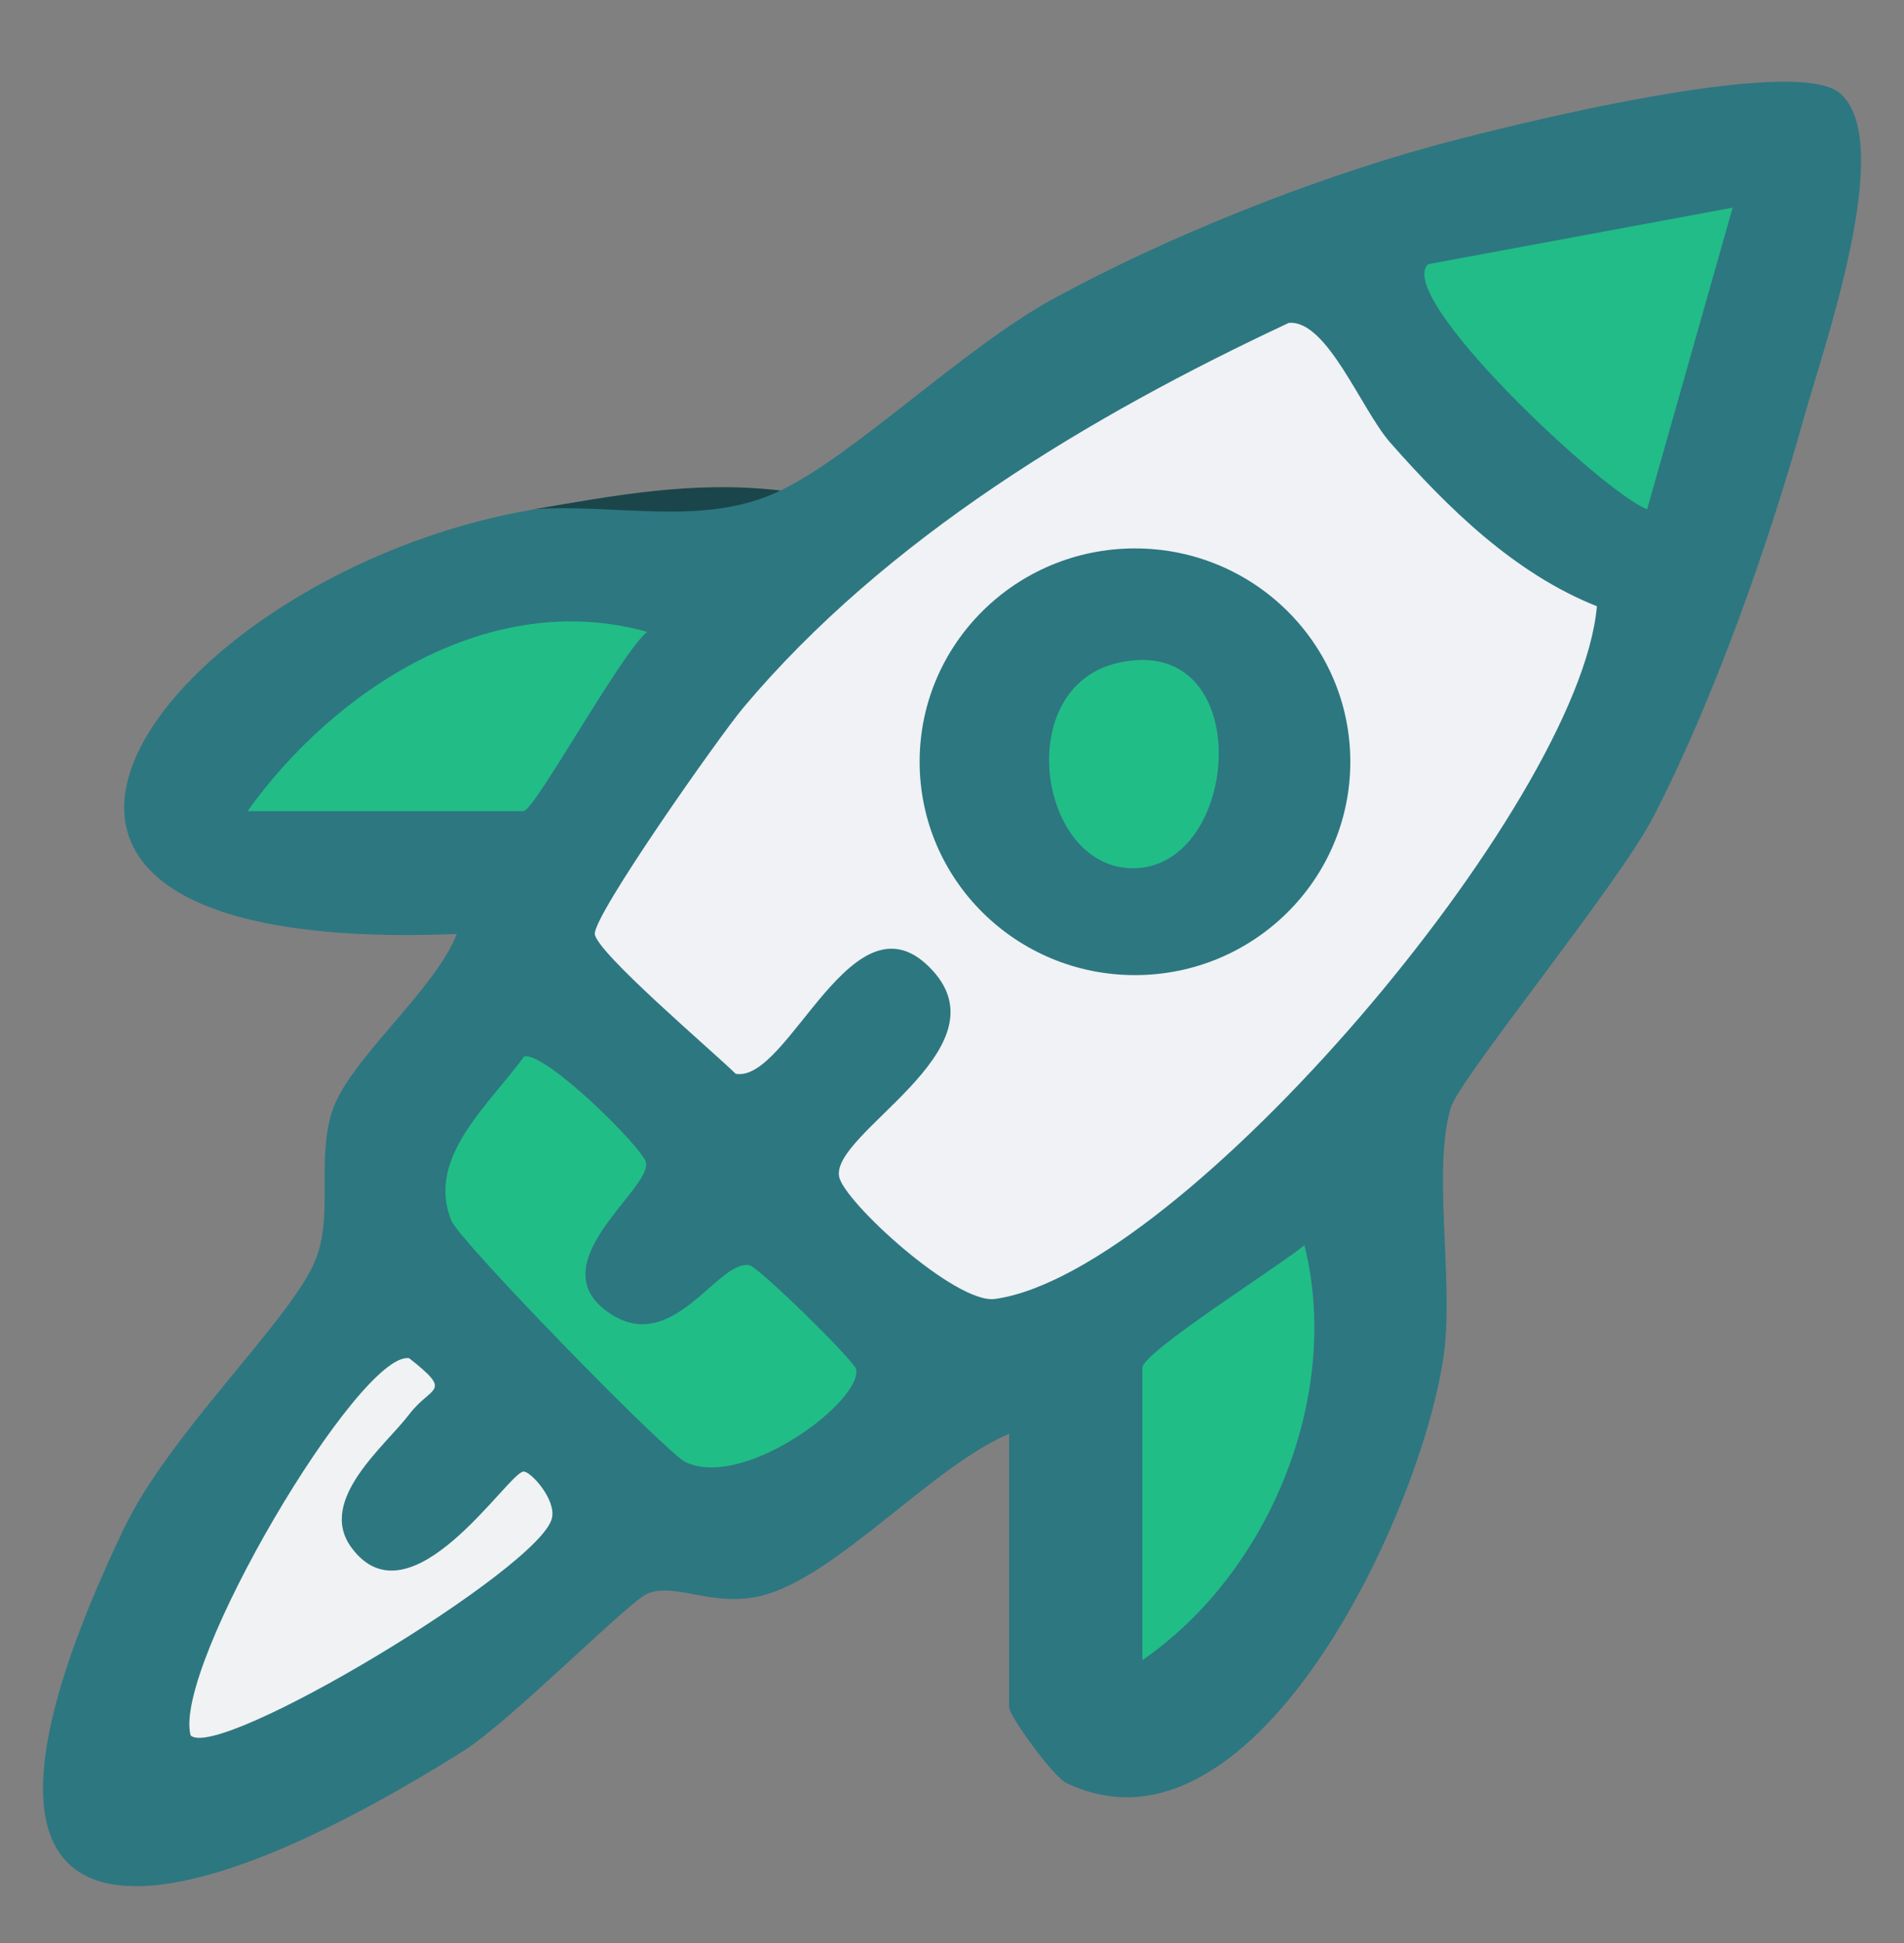 <svg width="100" height="102" viewBox="0 0 100 102" fill="none" xmlns="http://www.w3.org/2000/svg">
<rect x="0" y="0" width="100" height="102" fill="#808080" stroke="none"/>
<path d="M41 25.75C44.93 23.85 50.6 18.27 55.33 15.68C61.22 12.46 68.76 9.45 75.24 7.67C79.17 6.59 94.12 2.88 96.59 4.86C99.65 7.32 95.77 18.25 94.72 22.01C92.87 28.64 89.98 36.81 86.82 42.91C84.99 46.44 76.66 56.62 76.2 58.14C75.25 61.29 76.29 66.89 75.88 70.69C75.03 78.6 66.06 98.46 55.99 93.59C55.29 93.25 53 90.06 53 89.63V75.27C49 76.94 43.91 82.8 40 83.77C37.45 84.4 35.51 83.06 34.02 83.65C33.06 84.03 26.82 90.36 24.32 91.93C7.63 102.42 -4.56 103.36 6.51 80.24C8.88 75.29 15.06 69.49 16.48 66.35C17.57 63.95 16.6 61.06 17.43 58.38C18.26 55.7 22.84 52 23.99 49.03C-6.86 50.28 8.75 30.01 28 26.75L41 25.76V25.75Z" fill="#2D7781"/>
<path d="M41 25.75C36.96 27.7 32.42 26.41 28 26.74C32.24 26.02 36.41 25.21 41 25.75Z" fill="#1A464B"/>
<path d="M83.87 31.83C82.96 42.28 62.03 66.86 52.25 68.19C50.2 68.47 44.3 63.07 44.07 61.76C43.66 59.46 52.77 55.15 49.01 50.98C44.84 46.36 41.45 56.87 38.64 56.37C37.4 55.16 31.31 49.98 31.24 49.03C31.17 48.03 37.74 38.71 39.03 37.16C46.52 28.25 57.21 21.85 67.69 16.95C69.71 16.78 71.49 21.51 73.03 23.25C76.06 26.68 79.53 30.1 83.88 31.83H83.87Z" fill="#F0F2F5"/>
<path d="M27.53 55.46C28.64 55.19 33.8 60.29 33.93 61.04C34.18 62.46 28.3 66.33 31.94 68.89C35.32 71.26 37.66 66.12 39.36 66.42C39.84 66.5 44.86 71.43 44.96 71.87C45.33 73.5 39.12 78.21 36.01 76.76C35.02 76.3 24.18 65.21 23.71 64.08C22.35 60.78 25.69 58 27.52 55.47L27.53 55.46Z" fill="#21BD86"/>
<path d="M91.001 10.9L86.51 26.73C84.35 25.98 73.21 15.59 75.001 13.87L91.001 10.9Z" fill="#21BC87"/>
<path d="M10.01 91.1C9.05 87.48 18.89 70.89 21.49 71.3C23.83 73.15 22.66 72.71 21.49 74.25C20.24 75.9 16.64 78.75 18.45 81.23C21.55 85.48 26.7 77.26 27.5 77.25C27.89 77.25 29.21 78.72 28.99 79.69C28.42 82.31 11.39 92.54 10 91.09L10.01 91.1Z" fill="#F0F2F3"/>
<path d="M13 42.58C17.57 36.19 25.73 30.86 33.99 33.17C32.59 34.31 28.07 42.58 27.5 42.58H13Z" fill="#22BC87"/>
<path d="M60 87.15V71.8C60 70.99 67.25 66.42 68.51 65.37C70.48 73.24 66.69 82.54 60 87.15Z" fill="#21BD87"/>
<path d="M59.61 51.19C65.856 51.19 70.92 46.176 70.92 39.99C70.92 33.804 65.856 28.79 59.61 28.79C53.364 28.79 48.3 33.804 48.3 39.99C48.3 46.176 53.364 51.19 59.61 51.19Z" fill="#2D7781"/>
<path d="M58.71 34.8C66.05 33.13 65.24 45.58 59.5 45.58C54.52 45.58 53.12 36.08 58.71 34.8Z" fill="#21BD87"/>
</svg>
